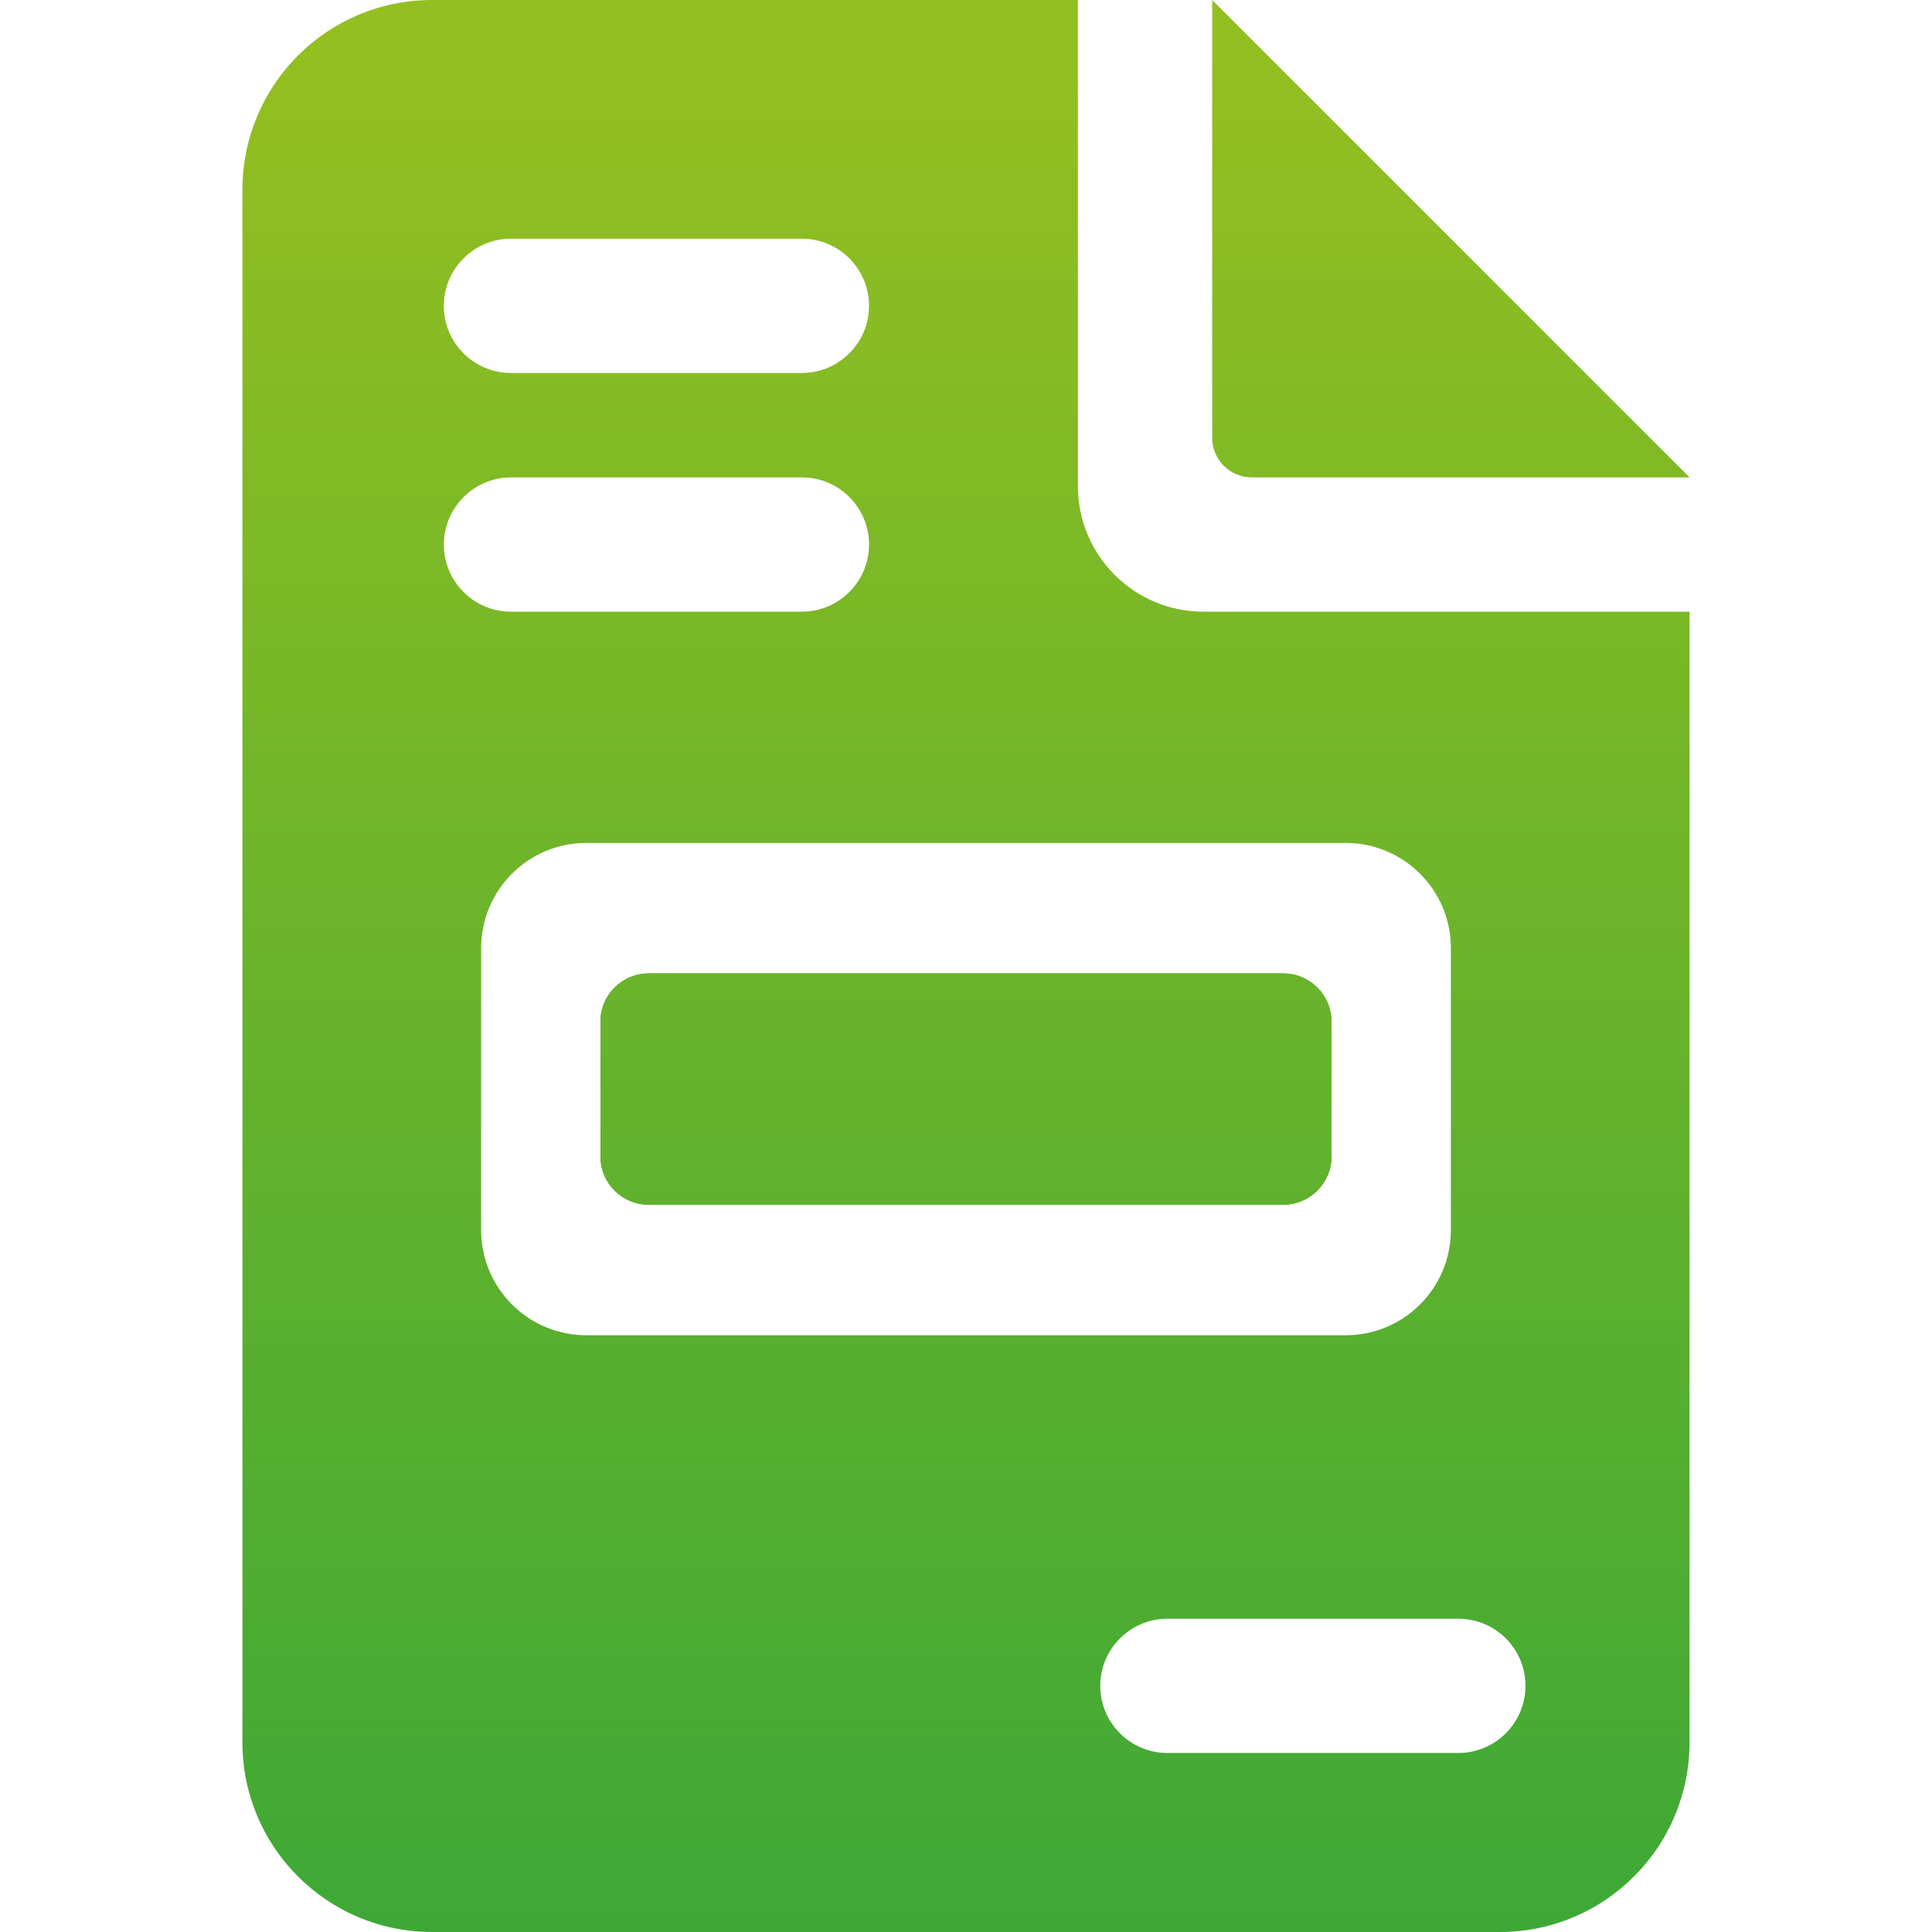 <?xml version="1.0" encoding="UTF-8"?><svg id="Layer_1" xmlns="http://www.w3.org/2000/svg" xmlns:xlink="http://www.w3.org/1999/xlink" viewBox="0 0 500 500"><defs><style>.cls-1{fill:url(#linear-gradient);}.cls-1,.cls-2,.cls-3{stroke-width:0px;}.cls-2{fill:url(#linear-gradient-2);}.cls-3{fill:url(#linear-gradient-3);}</style><linearGradient id="linear-gradient" x1="250" y1="502.83" x2="250" y2="12.13" gradientUnits="userSpaceOnUse"><stop offset="0" stop-color="#3da836"/><stop offset="1" stop-color="#94bf20"/></linearGradient><linearGradient id="linear-gradient-2" x1="250" y1="502.83" x2="250" y2="12.13" xlink:href="#linear-gradient"/><linearGradient id="linear-gradient-3" x1="375.48" y1="502.83" x2="375.48" y2="12.13" xlink:href="#linear-gradient"/></defs><path class="cls-1" d="M344.59,264.4v34.88c0,6.89-5.6,12.49-12.49,12.49h-164.21c-6.91,0-12.49-5.6-12.49-12.49v-34.88c0-6.89,5.58-12.47,12.49-12.47h164.21c6.89,0,12.49,5.58,12.49,12.47Z"/><path class="cls-2" d="M311.45,158.3c-17.95,0-32.49-14.54-32.49-32.49V0H111.82C84.71,0,62.74,21.97,62.74,49.08v401.85c0,27.1,21.97,49.07,49.07,49.07h276.37c27.1,0,49.07-21.97,49.07-49.07V158.3h-125.81ZM119.96,66.88c3.13-3.15,7.49-5.1,12.28-5.1h75.29c9.59,0,17.37,7.78,17.37,17.37,0,4.79-1.95,9.15-5.1,12.28-3.13,3.15-7.49,5.1-12.28,5.1h-75.29c-9.59,0-17.37-7.78-17.37-17.37,0-4.79,1.95-9.15,5.1-12.28ZM114.87,140.93c0-4.79,1.95-9.15,5.1-12.28,3.13-3.15,7.49-5.1,12.28-5.1h75.29c9.59,0,17.37,7.78,17.37,17.37,0,4.79-1.95,9.15-5.1,12.28-3.13,3.15-7.49,5.1-12.28,5.1h-75.29c-9.59,0-17.37-7.78-17.37-17.37ZM124.52,318.34v-72.99c0-15.02,12.18-27.2,27.22-27.2h196.52c15.04,0,27.22,12.18,27.22,27.2v72.99c0,15.04-12.18,27.22-27.22,27.22h-196.52c-15.04,0-27.22-12.18-27.22-27.22ZM389.69,448.57c-3.13,3.15-7.49,5.1-12.28,5.1h-75.29c-9.59,0-17.37-7.78-17.37-17.37,0-4.79,1.95-9.15,5.1-12.28,3.13-3.15,7.49-5.1,12.28-5.1h75.29c9.59,0,17.37,7.78,17.37,17.37,0,4.79-1.95,9.15-5.1,12.28Z"/><path class="cls-1" d="M344.59,264.4v34.88c0,6.89-5.6,12.49-12.49,12.49h-164.21c-6.91,0-12.49-5.6-12.49-12.49v-34.88c0-6.89,5.58-12.47,12.49-12.47h164.21c6.89,0,12.49,5.58,12.49,12.47Z"/><path class="cls-1" d="M344.59,264.4v34.88c0,6.89-5.6,12.49-12.49,12.49h-164.21c-6.91,0-12.49-5.6-12.49-12.49v-34.88c0-6.89,5.58-12.47,12.49-12.47h164.21c6.89,0,12.49,5.58,12.49,12.47Z"/><path class="cls-3" d="M437.26,123.55h-113.28c-5.67,0-10.27-4.6-10.27-10.27V0l123.55,123.55Z"/></svg>